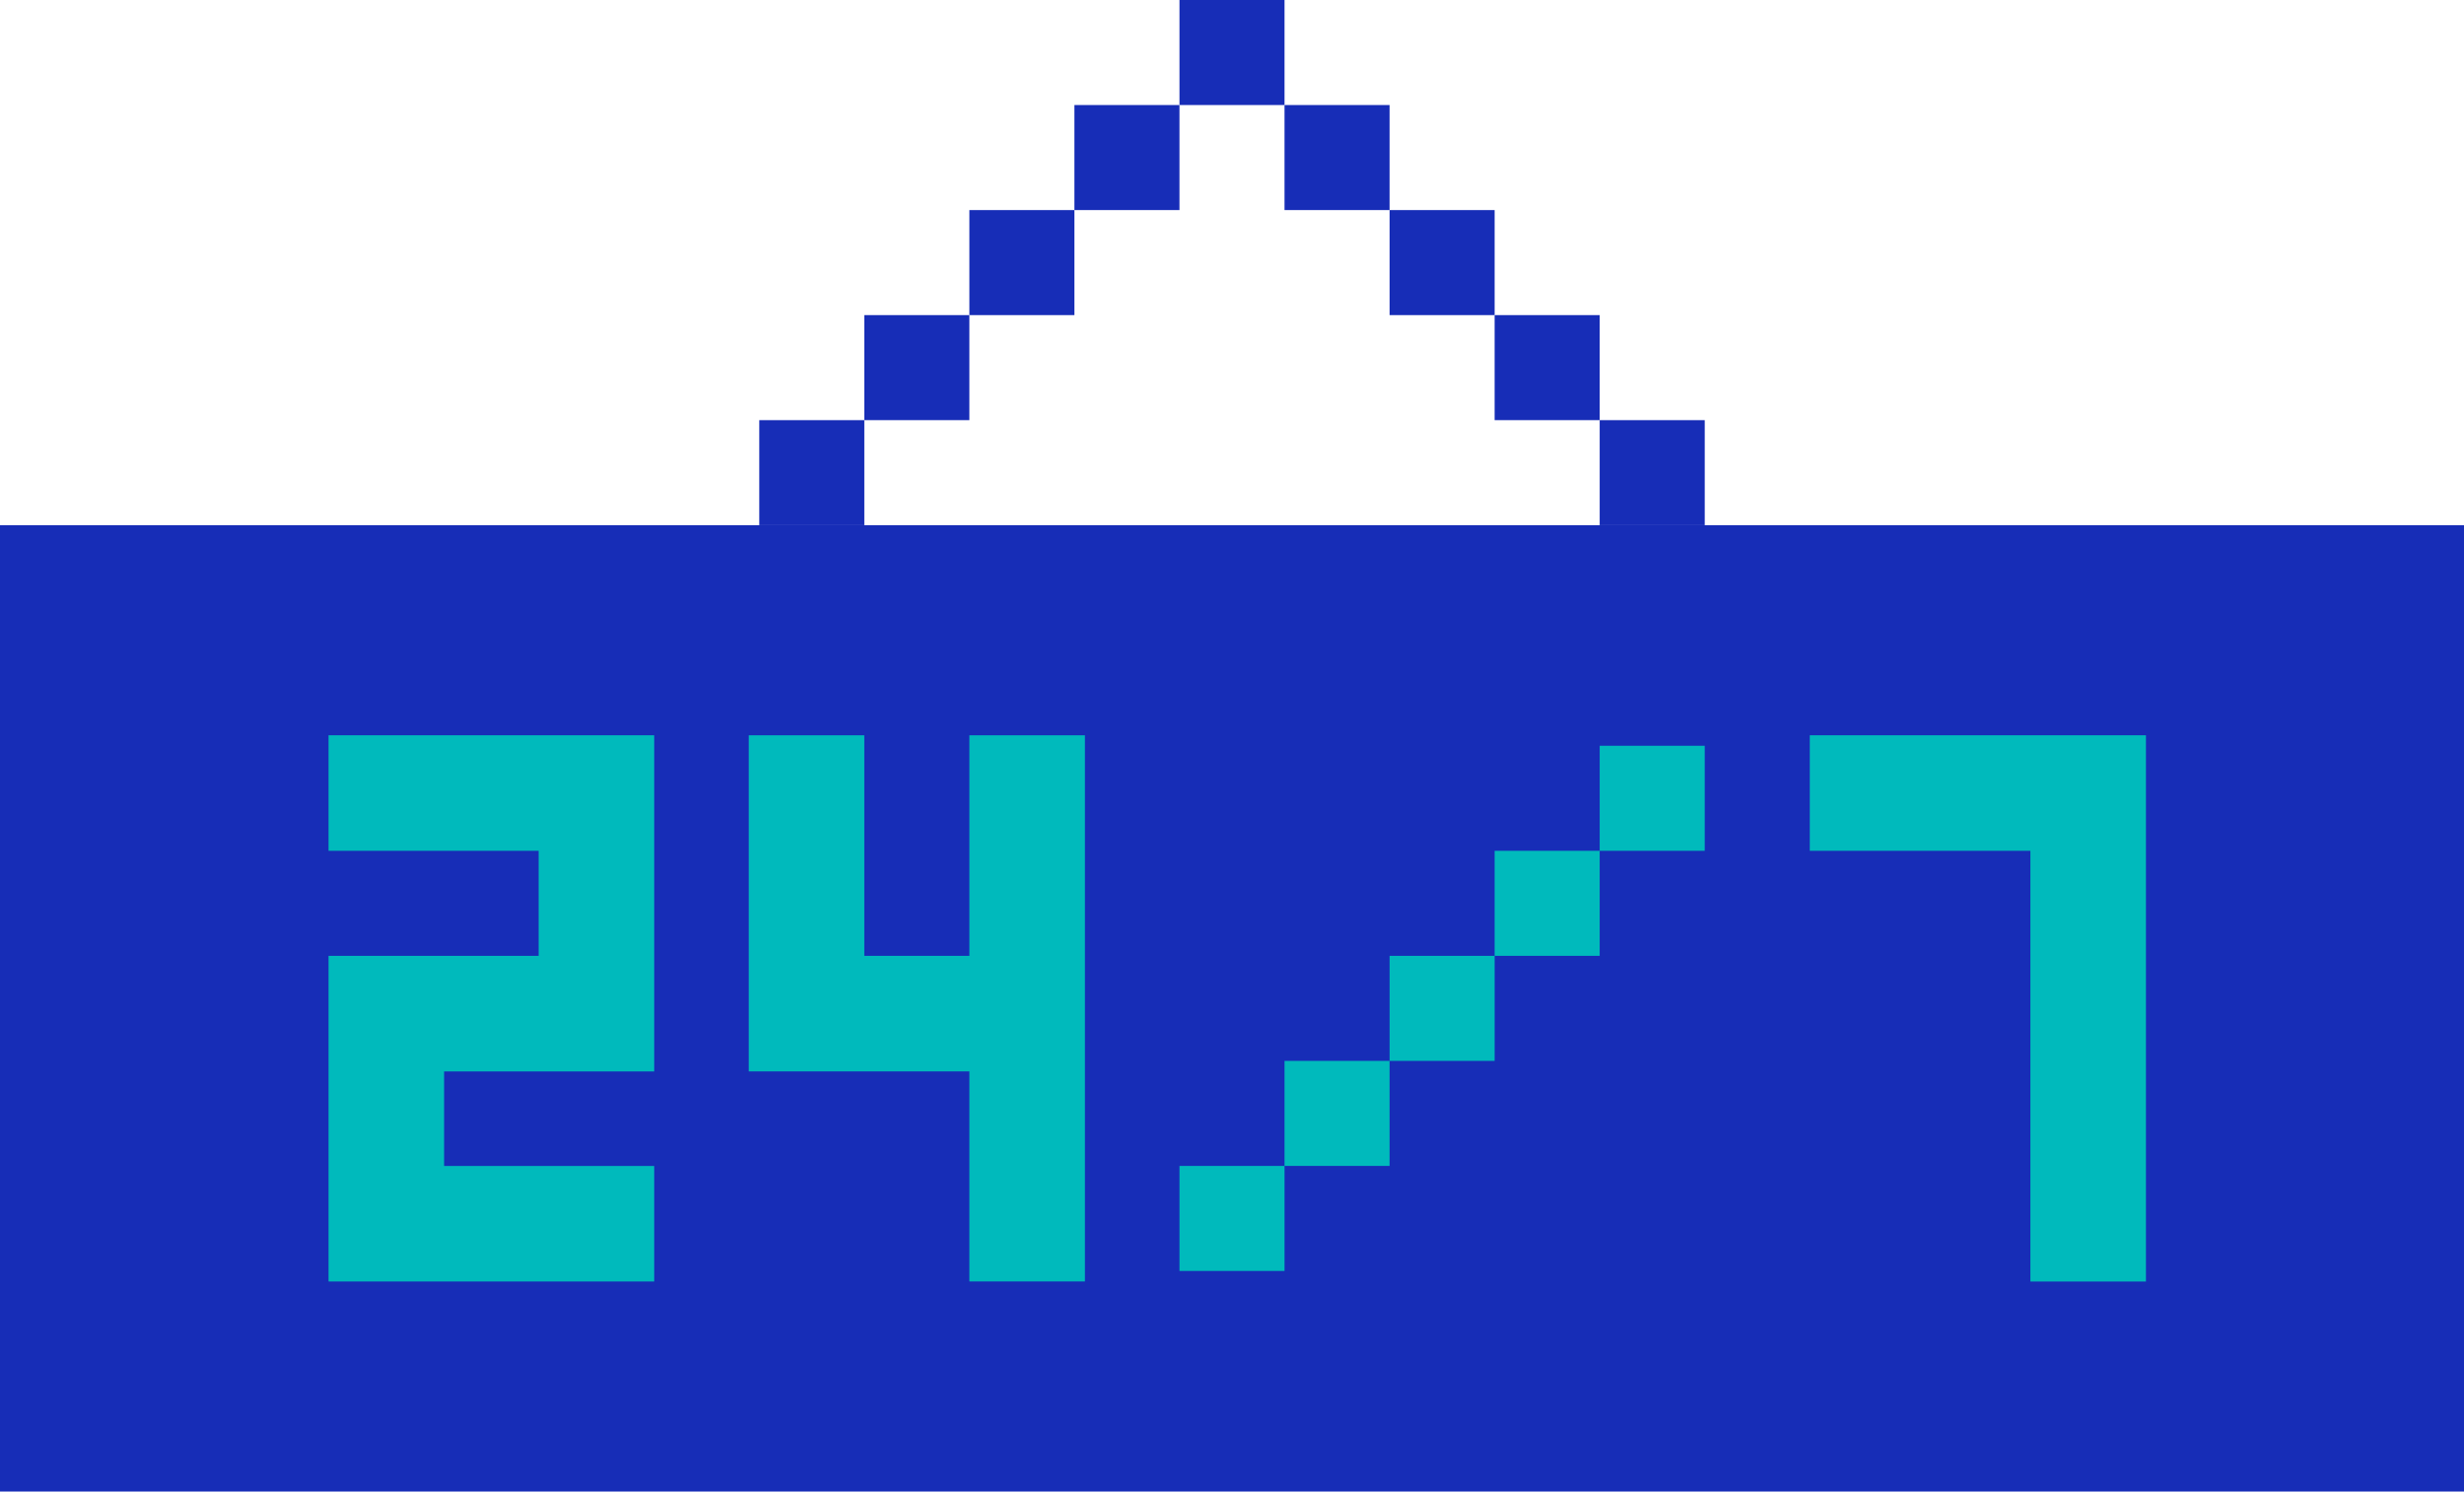 <svg xmlns="http://www.w3.org/2000/svg" width="183.616" height="111.164" viewBox="0 0 183.616 111.164">
  <g id="_24_7_icon" data-name="24/7 icon" transform="translate(0 0)">
    <rect id="Rectangle_239" data-name="Rectangle 239" width="183.616" height="72.022" transform="translate(0 39.142)" fill="#172db7"/>
    <g id="Group_51" data-name="Group 51" transform="translate(87.894 55.582)">
      <rect id="Rectangle_240" data-name="Rectangle 240" width="7.828" height="7.828" transform="translate(0 31.314)" fill="#00babc"/>
      <rect id="Rectangle_241" data-name="Rectangle 241" width="7.828" height="7.828" transform="translate(7.828 23.485)" fill="#00babc"/>
      <rect id="Rectangle_242" data-name="Rectangle 242" width="7.828" height="7.828" transform="translate(15.657 15.657)" fill="#00babc"/>
      <rect id="Rectangle_243" data-name="Rectangle 243" width="7.828" height="7.828" transform="translate(23.485 7.828)" fill="#00babc"/>
      <rect id="Rectangle_244" data-name="Rectangle 244" width="7.828" height="7.828" transform="translate(31.314)" fill="#00babc"/>
    </g>
    <g id="Group_52" data-name="Group 52" transform="translate(56.58 0)">
      <rect id="Rectangle_245" data-name="Rectangle 245" width="7.828" height="7.828" transform="translate(0 31.314)" fill="#172db7"/>
      <rect id="Rectangle_246" data-name="Rectangle 246" width="7.828" height="7.828" transform="translate(7.828 23.485)" fill="#172db7"/>
      <rect id="Rectangle_247" data-name="Rectangle 247" width="7.828" height="7.828" transform="translate(15.657 15.657)" fill="#172db7"/>
      <rect id="Rectangle_248" data-name="Rectangle 248" width="7.828" height="7.828" transform="translate(23.485 7.828)" fill="#172db7"/>
      <rect id="Rectangle_249" data-name="Rectangle 249" width="7.828" height="7.828" transform="translate(31.314)" fill="#172db7"/>
      <rect id="Rectangle_250" data-name="Rectangle 250" width="7.828" height="7.828" transform="translate(39.142 7.828)" fill="#172db7"/>
      <rect id="Rectangle_251" data-name="Rectangle 251" width="7.828" height="7.828" transform="translate(46.971 15.657)" fill="#172db7"/>
      <rect id="Rectangle_252" data-name="Rectangle 252" width="7.828" height="7.828" transform="translate(54.799 23.485)" fill="#172db7"/>
      <rect id="Rectangle_253" data-name="Rectangle 253" width="7.828" height="7.828" transform="translate(62.628 31.314)" fill="#172db7"/>
    </g>
    <path id="Path_70" data-name="Path 70" d="M3336.44,2317v16.44h-7.829V2317H3320v25.051h16.44v15.657h8.611V2317Z" transform="translate(-3264.203 -2262.201)" fill="#00babc"/>
    <path id="Path_71" data-name="Path 71" d="M3437.44,2317H3421v8.611h16.44v32.1h8.611V2317Z" transform="translate(-3286.136 -2262.201)" fill="#00babc"/>
    <path id="Path_72" data-name="Path 72" d="M3295.657,2317H3280v8.611h15.657v7.829H3280v24.268h24.268V2349.1h-15.657v-7.045h15.657V2317Z" transform="translate(-3255.517 -2262.201)" fill="#00babc"/>
  </g>
</svg>

